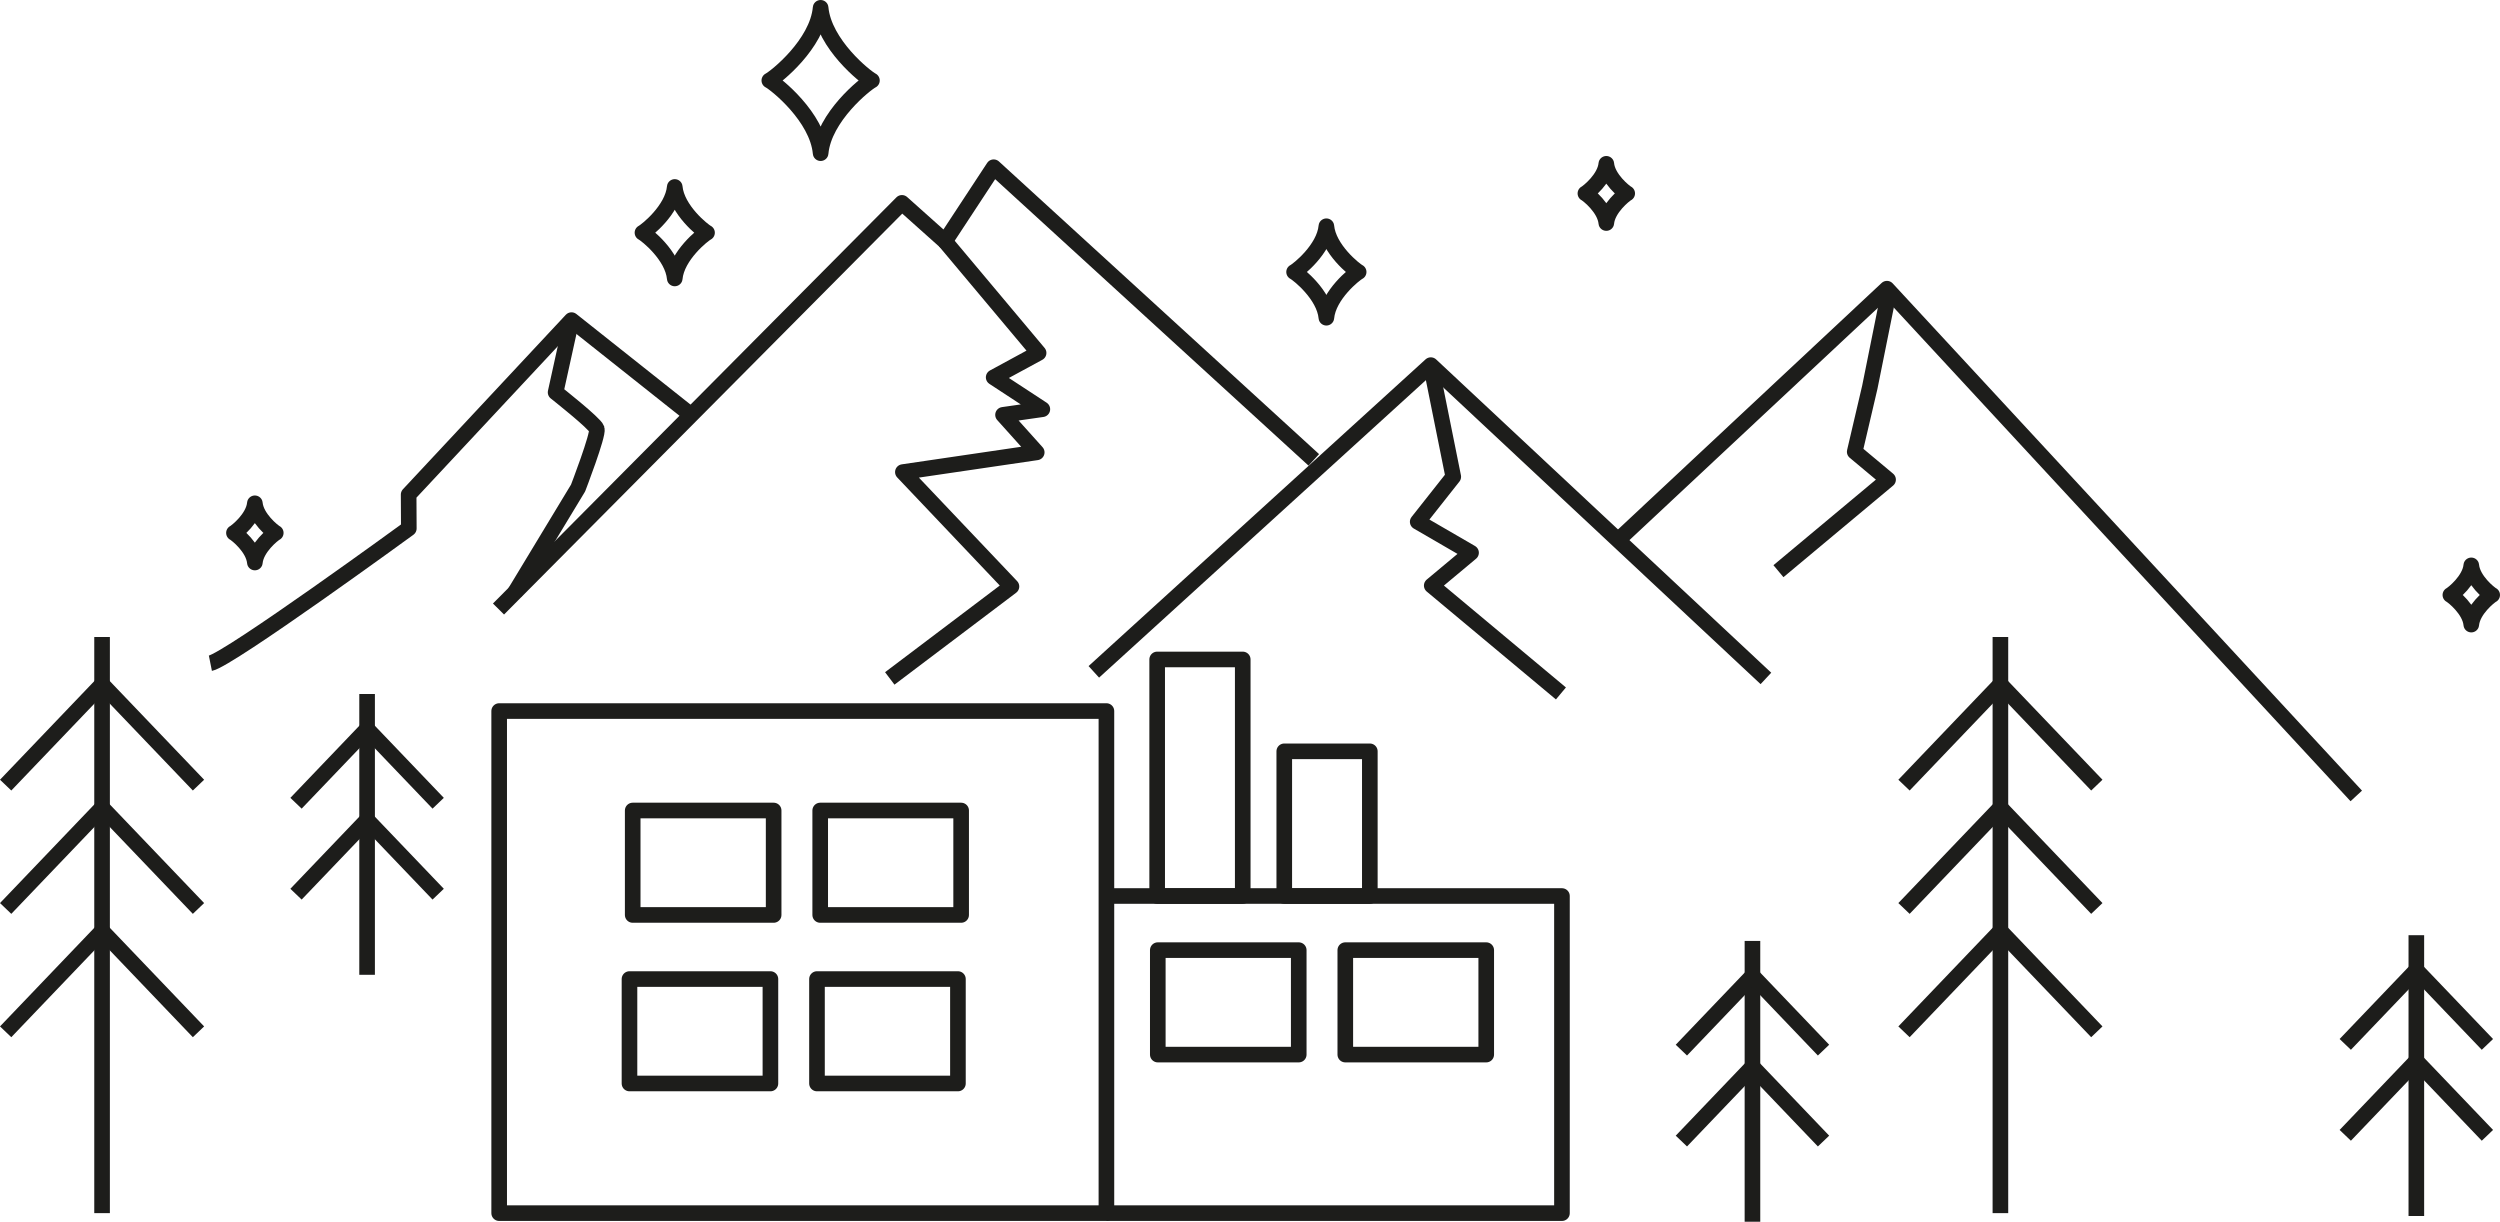 <?xml version="1.0" encoding="UTF-8"?> <svg xmlns="http://www.w3.org/2000/svg" xmlns:xlink="http://www.w3.org/1999/xlink" xmlns:xodm="http://www.corel.com/coreldraw/odm/2003" xml:space="preserve" width="90.345mm" height="44.15mm" style="shape-rendering:geometricPrecision; text-rendering:geometricPrecision; image-rendering:optimizeQuality; fill-rule:evenodd; clip-rule:evenodd" viewBox="0 0 2891.46 1413.01"> <defs> <style type="text/css"> .str0 {stroke:#1D1D1B;stroke-width:18.06;stroke-linejoin:round;stroke-miterlimit:22.926} .fil0 {fill:none} </style> </defs> <g id="Слой_x0020_1">  <g id="_1998792837168"> <polyline class="fil0 str0" points="1279.66,1036.33 1806.53,1036.33 1806.53,1403.1 1279.66,1403.1 "></polyline> <polygon class="fil0 str0" points="1338.36,762.71 1437.33,762.71 1437.33,1036.34 1338.36,1036.34 "></polygon> <polygon class="fil0 str0" points="1485.36,868.96 1584.32,868.96 1584.32,1036.34 1485.36,1036.34 "></polygon> <g id="_368313448"> <polygon id="_368312656" class="fil0 str0" points="1339.09,1098.92 1502.1,1098.92 1502.1,1219.72 1339.09,1219.72 "></polygon> <polygon id="_368314720" class="fil0 str0" points="1555.95,1098.92 1718.95,1098.92 1718.95,1219.72 1555.95,1219.72 "></polygon> </g> <polygon class="fil0 str0" points="577.33,822.39 1279.66,822.39 1279.66,1403.11 577.33,1403.11 "></polygon> <g id="_368322568"> <polygon id="_368320528" class="fil0 str0" points="731.77,937.42 894.78,937.42 894.78,1058.23 731.77,1058.23 "></polygon> <polygon id="_368321248" class="fil0 str0" points="948.63,937.42 1111.64,937.42 1111.64,1058.23 948.63,1058.23 "></polygon> </g> <g id="_368319808"> <polygon id="_368320912" class="fil0 str0" points="728.05,1132.35 891.05,1132.35 891.05,1253.15 728.05,1253.15 "></polygon> <polygon id="_368320960" class="fil0 str0" points="944.91,1132.35 1107.92,1132.35 1107.92,1253.15 944.91,1253.15 "></polygon> </g> <path class="fil0 str0" d="M243.32 767.09c21.65,-4.33 229.5,-155.89 229.5,-155.89l-0.2 -39.18 188.38 -201.78 135.33 107.4"></path> <polyline class="fil0 str0" points="576.55,704.38 1043.17,234.63 1092.96,279.11 1149.26,193.41 1519.52,531.89 "></polyline> <polyline class="fil0 str0" points="1029.09,784.66 1169.83,678.34 1044.25,545.99 1199.06,523.21 1160.09,479.81 1205.56,473.3 1149.26,436.42 1201.23,408.21 1092.96,279.11 "></polyline> <polyline class="fil0 str0" points="1265.1,777.06 1654.85,422.31 2042.43,784.66 "></polyline> <polyline class="fil0 str0" points="1805.34,802.02 1655.93,677.26 1701.4,639.29 1639.69,603.49 1680.83,551.42 1654.85,422.31 "></polyline> <path class="fil0 str0" d="M661 370.25l-18.4 83.53c0,0 45.47,35.8 47.64,42.31 2.16,6.51 -21.65,68.35 -21.65,68.35l-73.13 120.93"></path> <g id="_368315416"> <line id="_368315536" class="fil0 str0" x1="118.05" y1="1403.1" x2="118.05" y2="736.74"></line> <line id="_368316544" class="fil0 str0" x1="229.56" y1="908.07" x2="118.05" y2="791.44"></line> <line id="_368320360" class="fil0 str0" x1="6.53" y1="908.07" x2="118.05" y2="791.44"></line> <line id="_368315968" class="fil0 str0" x1="229.56" y1="1050.72" x2="118.05" y2="934.1"></line> <line id="_368311360" class="fil0 str0" x1="6.53" y1="1050.72" x2="118.05" y2="934.1"></line> <line id="_368310712" class="fil0 str0" x1="229.56" y1="1193.38" x2="118.05" y2="1076.76"></line> <line id="_368315488" class="fil0 str0" x1="6.53" y1="1193.38" x2="118.05" y2="1076.76"></line> </g> <g id="_368314600"> <line id="_368319880" class="fil0 str0" x1="2313.64" y1="1403.1" x2="2313.64" y2="736.74"></line> <line id="_368313664" class="fil0 str0" x1="2425.16" y1="908.07" x2="2313.64" y2="791.44"></line> <line id="_368315944" class="fil0 str0" x1="2202.13" y1="908.07" x2="2313.64" y2="791.44"></line> <line id="_368320024" class="fil0 str0" x1="2425.16" y1="1050.72" x2="2313.64" y2="934.1"></line> <line id="_368315344" class="fil0 str0" x1="2202.13" y1="1050.72" x2="2313.64" y2="934.1"></line> <line id="_368316064" class="fil0 str0" x1="2425.16" y1="1193.38" x2="2313.64" y2="1076.76"></line> <line id="_368315152" class="fil0 str0" x1="2202.13" y1="1193.38" x2="2313.64" y2="1076.76"></line> </g> <line class="fil0 str0" x1="424.57" y1="1127.47" x2="424.57" y2="802.71"></line> <line class="fil0 str0" x1="506.79" y1="929.03" x2="424.57" y2="843.05"></line> <line class="fil0 str0" x1="342.36" y1="929.03" x2="424.57" y2="843.05"></line> <line class="fil0 str0" x1="506.79" y1="1034.2" x2="424.57" y2="948.22"></line> <line class="fil0 str0" x1="342.36" y1="1034.2" x2="424.57" y2="948.22"></line> <line class="fil0 str0" x1="2026.86" y1="1413.01" x2="2026.86" y2="1088.25"></line> <line class="fil0 str0" x1="2109.07" y1="1214.57" x2="2026.86" y2="1128.58"></line> <line class="fil0 str0" x1="1944.65" y1="1214.57" x2="2026.86" y2="1128.58"></line> <line class="fil0 str0" x1="2109.07" y1="1319.74" x2="2026.86" y2="1233.76"></line> <line class="fil0 str0" x1="1944.65" y1="1319.74" x2="2026.86" y2="1233.76"></line> <path class="fil0 str0" d="M1534.06 367.48c-2.41,-26.43 -32.73,-50.6 -37.34,-52.91 4.61,-2.31 34.93,-26.48 37.34,-52.91 2.41,26.43 32.73,50.6 37.34,52.91 -4.61,2.31 -34.93,26.48 -37.34,52.91z"></path> <path class="fil0 str0" d="M780.4 322.05c-2.41,-26.43 -32.73,-50.6 -37.34,-52.91 4.61,-2.31 34.93,-26.48 37.34,-52.91 2.41,26.43 32.73,50.6 37.34,52.91 -4.61,2.31 -34.93,26.48 -37.34,52.91z"></path> <path class="fil0 str0" d="M949.12 177.16c-3.83,-42 -52,-80.4 -59.34,-84.07 7.33,-3.67 55.51,-42.07 59.34,-84.06 3.83,42 52,80.4 59.34,84.06 -7.33,3.67 -55.51,42.07 -59.34,84.07z"></path> <path class="fil0 str0" d="M1857.83 257.96c-1.56,-17.11 -21.19,-32.76 -24.18,-34.25 2.99,-1.49 22.61,-17.14 24.18,-34.25 1.56,17.11 21.19,32.76 24.18,34.25 -2.99,1.49 -22.61,17.14 -24.18,34.25z"></path> <polyline class="fil0 str0" points="2725.23,920.56 2182.42,333.89 1869.55,626.39 "></polyline> <polyline class="fil0 str0" points="2056.92,660.63 2183.72,554.74 2145.13,522.51 2162.59,447.93 2184.64,338.36 "></polyline> <line class="fil0 str0" x1="2794.7" y1="1406.39" x2="2794.7" y2="1081.62"></line> <line class="fil0 str0" x1="2876.91" y1="1207.94" x2="2794.7" y2="1121.96"></line> <line class="fil0 str0" x1="2712.49" y1="1207.94" x2="2794.7" y2="1121.96"></line> <line class="fil0 str0" x1="2876.91" y1="1313.11" x2="2794.7" y2="1227.13"></line> <line class="fil0 str0" x1="2712.49" y1="1313.11" x2="2794.7" y2="1227.13"></line> <path class="fil0 str0" d="M2858.25 722.4c-1.56,-17.11 -21.19,-32.75 -24.18,-34.25 2.99,-1.49 22.61,-17.14 24.18,-34.25 1.56,17.11 21.19,32.76 24.18,34.25 -2.99,1.49 -22.61,17.14 -24.18,34.25z"></path> <path class="fil0 str0" d="M294.76 650.6c-1.56,-17.11 -21.19,-32.76 -24.18,-34.25 2.99,-1.49 22.61,-17.14 24.18,-34.25 1.56,17.11 21.19,32.76 24.18,34.25 -2.99,1.49 -22.61,17.14 -24.18,34.25z"></path> </g> </g> </svg> 